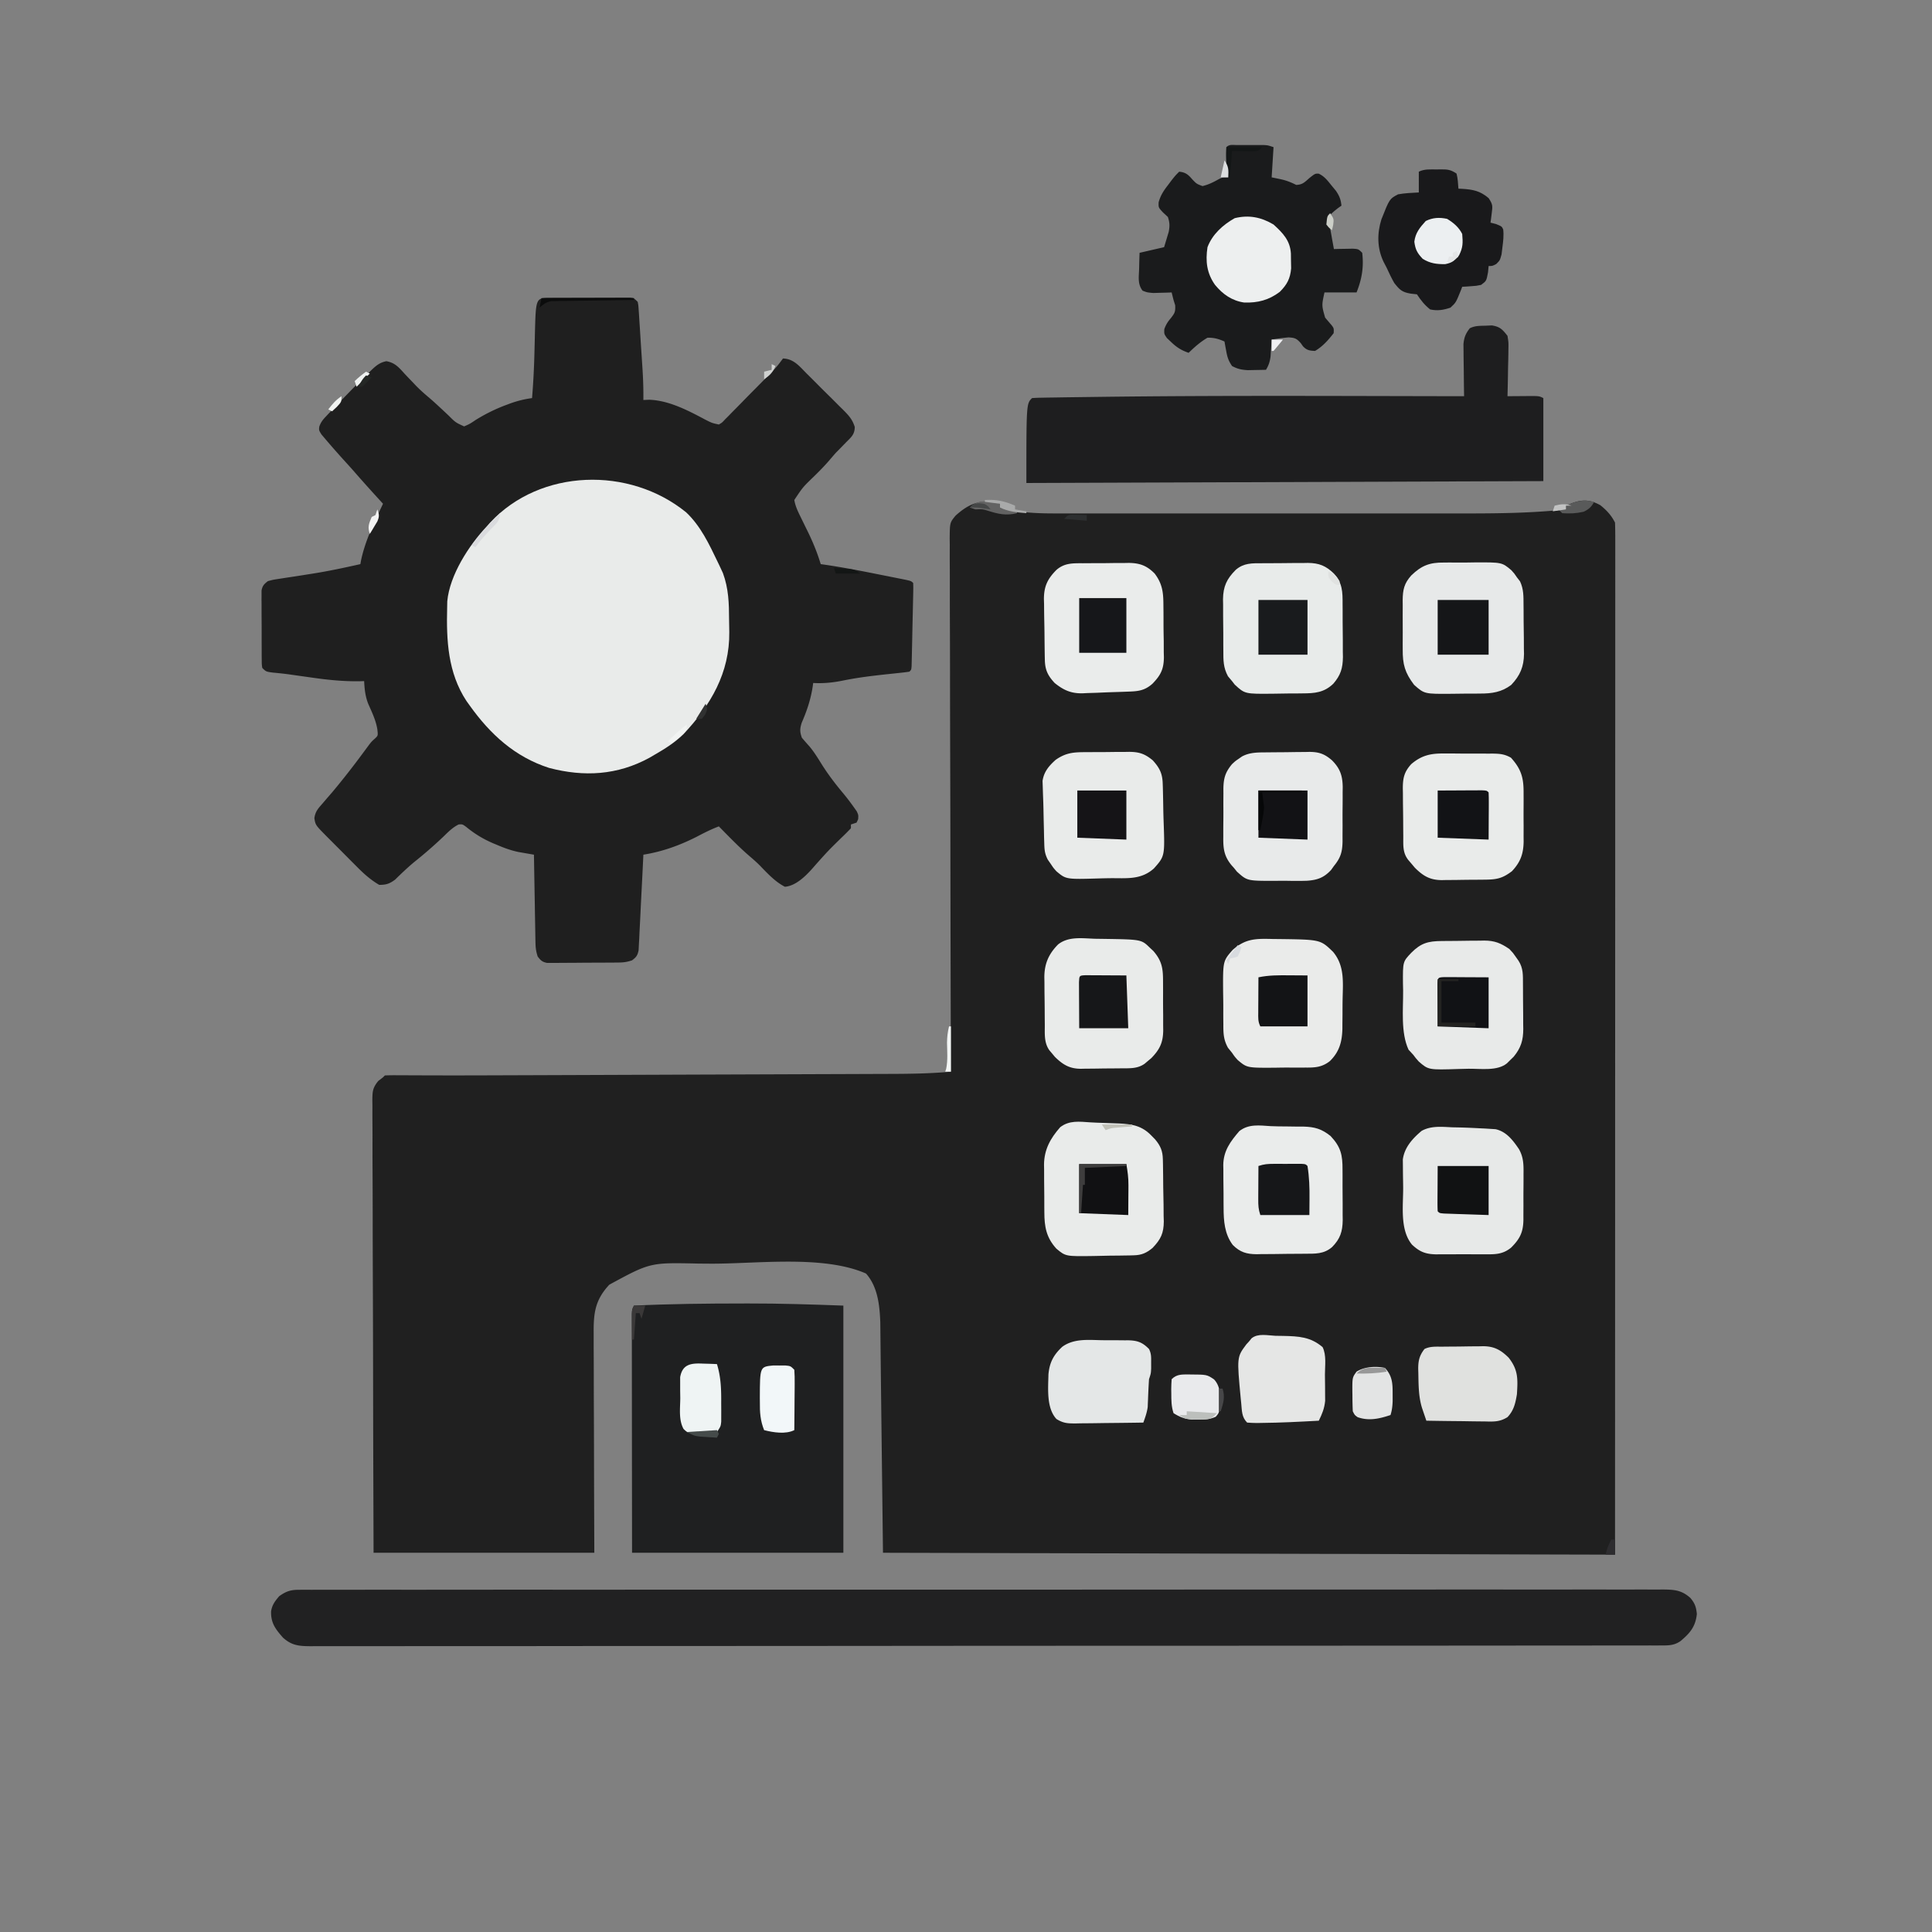 <svg xmlns="http://www.w3.org/2000/svg" width="1024" height="1024"><rect width="100%" height="100%" fill="#808080" stroke="none"/><path d="M0 0h1024v1024H0V0z" fill="none"/><path d="M848.188 267.75c3.344 2.675 5.89 5.406 7.812 9.25.097 2.937.132 5.851.123 8.789l.004 2.805c.002 3.138-.002 6.275-.007 9.413l.003 6.774c.002 6.232-.002 12.464-.007 18.696-.004 6.022-.003 12.044-.002 18.066.001 12.324-.002 24.647-.008 36.97a92670.996 92670.996 0 0 0-.012 50.469c-.002 27.29-.01 54.582-.019 81.872a428623.065 428623.065 0 0 0-.027 125.179c-.01 62.655-.03 125.311-.048 187.967l-388-1c-1.111-92.222-1.111-92.222-1.426-122.148-.347-9.02-1.322-18.81-7.574-25.852-22.729-9.952-57.935-5.104-82.344-5.23-2.248-.013-4.496-.031-6.744-.054-25.315-.56-25.315-.56-46.974 11.206-7.52 8.083-8.377 14.975-8.279 25.714v3.816c-.002 3.436.016 6.871.037 10.307.019 3.596.02 7.193.024 10.79.01 6.803.034 13.606.064 20.41.04 9.198.056 18.397.073 27.596.029 14.481.088 28.963.143 43.445H198c-.202-61.74-.202-61.74-.244-87.557l-.03-17.698-.005-2.24a17693.15 17693.15 0 0 0-.107-35.825c-.047-12.253-.074-24.506-.084-36.758a5087.97 5087.97 0 0 0-.07-22.687c-.03-5.796-.032-11.592-.026-17.388 0-2.38-.01-4.76-.03-7.14a820.082 820.082 0 0 1-.005-9.729l-.044-2.868c.052-4.613.129-6.472 3.12-10.171L203 571l1-1a137.92 137.92 0 0 1 6.39-.091l2.071.006c1.52.004 3.039.011 4.558.02 4.335.025 8.67.031 13.005.041l2.877.008c11.986.03 23.971-.017 35.956-.06l7.34-.025a98408.86 98408.86 0 0 0 27.317-.097 221147.327 221147.327 0 0 0 46.54-.174l2.172-.009c11.68-.044 23.36-.085 35.039-.124 12.08-.04 24.162-.084 36.243-.132 6.748-.026 13.496-.051 20.245-.072 6.323-.02 12.647-.044 18.971-.071 2.31-.01 4.62-.017 6.93-.023 11.49-.03 22.897-.11 34.346-1.197l-.006-1.859a66116.225 66116.225 0 0 1-.273-124.772c-.021-14.07-.06-28.141-.107-42.211-.047-14.435-.074-28.87-.084-43.305-.007-8.909-.029-17.817-.07-26.726-.026-6.107-.034-12.214-.028-18.321.004-3.525-.001-7.05-.028-10.575-.029-3.82-.019-7.64-.005-11.462l-.044-3.378c.08-8.365.08-8.365 3.051-12.022 6.061-5.536 11.247-7.98 19.528-7.642C528 266 528 266 530 267v2l3.875.938 2.18.527c7.78 1.413 15.563 1.681 23.453 1.662l3.06.005c3.358.004 6.717 0 10.076-.003l7.256.006c5.877.004 11.753.003 17.629 0a20500.754 20500.754 0 0 1 20.593 0c13.01.003 26.02 0 39.03-.006 11.118-.004 22.236-.003 33.353.001a59635.43 59635.43 0 0 0 43.004.004h2.067c4.763-.002 9.527 0 14.29.002 6.445.003 12.89.001 19.335-.005 2.348 0 4.696 0 7.045.002 17.957.015 35.886-.192 53.754-2.133v-2c6.825-2.993 11.3-4.032 18.188-.25z" fill="#202020"/><path d="m291.58 157.855 2.953-.02 3.213-.003 3.277-.01c2.293-.005 4.585-.007 6.878-.007 3.518-.002 7.036-.02 10.554-.04 2.222-.003 4.444-.005 6.666-.005l3.207-.022 2.963.01 2.615-.005C336 158 336 158 338 160c.354 1.857.354 1.857.502 4.14l.182 2.59.168 2.81.193 2.892c.133 2.026.263 4.052.388 6.078.19 3.082.393 6.163.598 9.244.129 1.97.256 3.94.383 5.91l.18 2.772c.319 5.2.463 10.354.406 15.564l3.059-.129c10.602.347 20.795 5.784 30.015 10.676 3.346 1.677 3.346 1.677 6.926 2.453 1.736-1.004 1.736-1.004 3.252-2.669.61-.608 1.222-1.215 1.85-1.842l1.964-2.032 2.047-2.06c2.162-2.184 4.305-4.384 6.45-6.585a4108.51 4108.51 0 0 1 4.35-4.392 1694.8 1694.8 0 0 0 7.964-8.104l1.612-1.651c1.637-1.804 3.079-3.697 4.511-5.665 5.7.195 8.68 4.085 12.453 7.887l2.124 2.105c1.477 1.47 2.95 2.945 4.417 4.426a828.03 828.03 0 0 0 6.787 6.728 2953.14 2953.14 0 0 1 4.297 4.303l2.058 2.018c2.874 2.931 4.654 4.872 5.912 8.835-.07 3.964-1.794 5.31-4.548 8.073l-2.809 2.89L443 240c-1.2 1.364-2.39 2.738-3.562 4.125-2.541 2.936-5.223 5.662-8 8.375-5.92 5.711-5.92 5.711-10.438 12.5.533 3.158 1.772 5.809 3.18 8.668l1.316 2.709c.91 1.855 1.822 3.709 2.734 5.562 2.71 5.583 4.988 11.114 6.77 17.061l2.202.312c8.952 1.319 17.809 2.991 26.677 4.775 2.408.483 4.817.959 7.226 1.434l4.598.92 2.18.43c5.002 1.014 5.002 1.014 6.117 2.129a62.9 62.9 0 0 1 .038 4.32l-.052 2.781-.072 3.024-.064 3.083c-.047 2.155-.096 4.31-.147 6.466-.078 3.312-.145 6.623-.21 9.935l-.141 6.266-.06 3.024-.07 2.78c-.02.813-.038 1.625-.057 2.461C483 355 483 355 482 356a109.76 109.76 0 0 1-5.223.648l-3.299.355-3.54.372c-7.73.841-15.382 1.744-23 3.312-5.466 1.11-10.372 1.611-15.938 1.313l-.262 1.95c-1.063 6.84-3.046 12.761-5.812 19.105-1.018 3.237-1.032 4.768.074 7.945a180.808 180.808 0 0 0 4.137 4.73c2.333 2.842 4.24 5.904 6.176 9.02 3.496 5.594 7.35 10.651 11.597 15.71a125.793 125.793 0 0 1 5.715 7.477l1.477 2.09c.898 1.973.898 1.973.734 4.164L454 436l-3 1v2a135.94 135.94 0 0 1-5 5c-7.014 6.876-7.014 6.876-13.562 14.187-4.036 4.706-9.894 11.307-16.438 11.813-5.125-2.62-9.273-7.135-13.238-11.234-1.748-1.752-3.564-3.352-5.45-4.954C391.565 448.87 386.318 443.397 381 438c-3.962 1.495-7.629 3.343-11.375 5.312-9.079 4.65-18.52 8.09-28.625 9.688-.03.657-.062 1.315-.094 1.992-.324 6.83-.668 13.659-1.023 20.487-.13 2.55-.255 5.1-.375 7.65-.173 3.663-.364 7.323-.559 10.984l-.152 3.466-.181 3.215-.141 2.833c-.556 2.78-1.23 3.688-3.475 5.373-2.77.923-4.47 1.136-7.332 1.161l-2.64.03-2.84.012-2.926.017c-2.04.01-4.081.016-6.122.02-3.128.01-6.255.041-9.382.072-1.982.007-3.964.012-5.945.016l-2.842.038-2.639-.01-2.321.011c-2.574-.47-3.423-1.32-5.011-3.367-.981-2.943-1.152-4.95-1.205-8.022l-.06-3.094-.051-3.333-.063-3.418c-.066-3.607-.125-7.213-.183-10.82l-.131-7.33c-.108-5.995-.21-11.989-.307-17.983l-2.25-.385-2.972-.522-2.938-.51c-4.007-.822-7.65-2.17-11.402-3.77l-2.2-.913c-5.278-2.272-9.801-5.053-14.258-8.713-1.864-1.342-1.864-1.342-3.863-1.218-3.243 1.58-5.621 4.042-8.18 6.531a234.19 234.19 0 0 1-15.304 13.324c-3.586 2.964-6.92 6.174-10.246 9.426-2.963 2.173-4.708 2.75-8.387 2.75-4.722-2.739-8.404-6.122-12.203-9.973l-1.709-1.71a1259.762 1259.762 0 0 1-3.54-3.562 1497.56 1497.56 0 0 0-5.423-5.444 5869.697 5869.697 0 0 1-3.453-3.471l-1.635-1.639c-5.834-5.908-5.834-5.908-6.408-9.568.5-3.551 1.96-5.068 4.309-7.758l2.507-2.934L176 420c5.893-7.024 11.49-14.227 16.927-21.606l1.471-1.988 1.303-1.771C197 393 197 393 198.663 391.502c1.718-1.595 1.718-1.595 1.337-4.94-.785-4.852-2.885-9.105-4.855-13.574-1.557-4.065-1.928-7.658-2.145-11.988l-2.308.068c-8.808.144-17.235-.74-25.942-2.006l-7.766-1.09-3.646-.522c-2.878-.388-5.744-.691-8.635-.954C141 356 141 356 139 354c-.26-1.853-.26-1.853-.275-4.127l-.029-2.579.003-2.79-.013-2.862c-.006-2-.006-4-.002-6 .003-3.064-.02-6.127-.045-9.19-.003-1.942-.003-3.882-.002-5.823l-.028-2.784.019-2.589-.002-2.276c.48-2.543 1.35-3.411 3.374-4.98 2.793-.736 2.793-.736 6.188-1.246l3.782-.593 1.996-.296c3.404-.506 6.8-1.05 10.198-1.592l2.038-.321c8.334-1.331 16.567-3.096 24.798-4.952l.34-1.922c2.258-10.685 7.012-20.255 11.66-30.078l-1.941-2.125c-4.477-4.91-8.93-9.836-13.286-14.855-2.041-2.325-4.126-4.608-6.21-6.895-3.106-3.464-6.19-6.942-9.188-10.5l-2.04-2.398C169 228 169 228 169.244 226.067c.852-2.326 1.829-3.563 3.53-5.352l1.735-1.842 1.867-1.936 1.908-2.007A927.603 927.603 0 0 1 184 209l1.625-1.676A447.456 447.456 0 0 1 195 198l2.023-2.008c2.488-2.335 4.363-3.869 7.747-4.547 4.797.824 6.902 3.62 10.105 7.117 1.243 1.302 2.488 2.601 3.734 3.899l1.787 1.882c2.378 2.457 4.924 4.665 7.534 6.868 1.73 1.494 3.407 3.02 5.078 4.578l1.62 1.51c1.057.986 2.111 1.977 3.162 2.971 3.66 3.656 3.66 3.656 8.21 5.73 3.047-1.337 3.047-1.337 6.25-3.5 5.248-3.223 10.47-5.803 16.25-7.938l1.993-.746A54.923 54.923 0 0 1 282 211a406.78 406.78 0 0 0 1.219-22.43l.055-1.996c.093-3.35.176-6.699.245-10.05.499-18.636.499-18.636 8.06-18.67z" fill="#1F1F1F"/><path d="m158.34 842.623 3.23-.024 3.538.02 3.783-.013c3.478-.013 6.956-.007 10.433.002 3.779.007 7.558-.004 11.336-.012 6.627-.012 13.254-.014 19.881-.007 9.854.009 19.709 0 29.563-.01 17.598-.02 35.195-.023 52.793-.018a68702.309 68702.309 0 0 0 61.722-.007c28.92-.01 57.84-.016 86.76-.008l3.305.001 26.576.008c34.56.01 69.121.002 103.682-.022a136215.782 136215.782 0 0 1 131.91-.029c15.393.002 30.785-.005 46.177-.019 17.498-.015 34.996-.015 52.495.002 9.799.01 19.598.009 29.397-.009 6.54-.01 13.078-.006 19.618.01 3.73.008 7.46.01 11.19-.005 4.012-.016 8.024-.001 12.037.016l3.53-.029c6.206.057 10.012.315 14.704 4.53 2.387 2.944 2.962 4.651 3.375 8.438-.71 6.737-3.645 10.176-8.656 14.363-3.19 2.226-6.003 2.325-9.765 2.328l-3.187.01-3.52-.005-3.74.007c-3.447.006-6.895.007-10.342.006-3.743 0-7.485.006-11.227.011-7.432.01-14.865.014-22.297.016-8.898.003-17.796.011-26.694.02-21.508.021-43.017.032-64.525.04l-30.51.015a347319.34 347319.34 0 0 1-110.943.042h-3.284l-16.471.004h-3.302c-35.345.009-70.689.032-106.033.065a135090.138 135090.138 0 0 1-127.39.059c-16.26.002-32.518.018-48.777.038-16.331.02-32.662.026-48.993.017-9.71-.006-19.42 0-29.131.022-6.48.014-12.96.013-19.44 0-3.697-.007-7.392-.008-11.089.01-3.976.017-7.952.005-11.928-.011l-3.5.031c-6.193-.054-9.942-.335-14.631-4.526-3.959-4.509-6.487-7.735-6.316-13.937.526-3.43 2.088-5.473 4.316-8.063 3.561-2.534 5.986-3.375 10.34-3.377z" fill="#212122"/><path d="M363.688 271.563c7.672 7.235 12.182 16.864 16.687 26.25l1.012 2.099.949 2.045.83 1.78c3.001 8.14 3.238 15.99 3.26 24.569.011 2.228.06 4.453.111 6.68.244 21.61-9.762 38.691-24.35 54.202-4.568 4.426-9.685 7.66-15.187 10.812l-2.773 1.629C327.26 410.902 309.52 411.89 291 407c-18.136-5.846-31.16-17.842-42-33l-1.793-2.5c-9.86-15.005-10.649-32.143-10.207-49.5l.063-3.309c1.296-13.96 11.514-29.718 20.937-39.691l1.813-2.047c26.603-28.599 73.78-29.878 103.875-5.39z" fill="#E9EBEA"/><path d="m393.188 690.875 3.403-.008c16.84-.03 33.565.51 50.409 1.133v131H335c-.04-32.27-.04-32.27-.049-45.758-.006-9.325-.013-18.65-.026-27.976-.01-6.791-.017-13.582-.02-20.373 0-3.597-.003-7.194-.01-10.791-.009-4.011-.009-8.022-.009-12.033l-.01-3.634.004-3.297-.003-2.877C335 694 335 694 336 692c19.061-.922 38.107-1.11 57.188-1.125z" fill="#1F2021"/><path d="m787.313 172.625 3.425-.148c4.333.695 5.558 2.112 8.262 5.523.568 3.505.568 3.505.488 7.488l-.021 2.131a415.73 415.73 0 0 1-.154 6.694 1490.93 1490.93 0 0 0-.069 4.556c-.055 3.711-.141 7.42-.244 11.131l3.648-.035 4.727-.028 2.406-.025c5.992-.025 5.992-.025 8.219 1.088v44l-274 1c0-42 0-42 3-45a78.285 78.285 0 0 1 4.77-.205l3.202-.06 3.626-.051 3.926-.064c3.716-.057 7.432-.106 11.149-.152 2.388-.03 4.776-.062 7.164-.095 65.045-.856 130.114-.457 195.163-.373l-.048-2.766c-.05-3.402-.088-6.802-.117-10.204-.015-1.47-.035-2.939-.061-4.408a575.57 575.57 0 0 1-.067-6.352l-.048-3.857c.365-3.655 1.131-5.514 3.341-8.413 2.794-1.397 5.197-1.283 8.313-1.375z" fill="#1E1E1F"/><path d="m655.586 76.867 2.82-.004 2.969.012 2.945-.012 2.828.004 2.6.004C672 77 672 77 675 78l-1 16 4.25.875c3.235.666 5.815 1.632 8.75 3.125 3.349-.112 4.414-1.362 7-3.625 3-2.375 3-2.375 4.895-2.352 3.093 1.435 4.66 3.59 6.793 6.227l2.386 2.89c1.873 2.782 2.571 4.567 2.926 7.86l-1.566 1.102c-2 1.526-3.764 3.015-5.434 4.898-.213 2.84-.213 2.84 1 6a319.58 319.58 0 0 1 1.063 5.875L707 132l2.773-.07 3.602-.055 3.586-.07C720 132 720 132 722 134c.91 7.572-.194 13.985-3 21h-17c-1.503 6.881-1.503 6.881.34 13.336a424.21 424.21 0 0 0 3.39 3.965C707 174 707 174 706.875 176.563 704.074 180.203 701 183.678 697 186c-2.873-.12-4.37-.34-6.379-2.445l-1.183-1.68c-2.227-2.468-3.096-2.856-6.489-3.047-3.017.27-5.968.641-8.949 1.172l-.148 2.484-.227 3.266c-.07 1.067-.14 2.135-.21 3.234-.388 2.818-.972 4.599-2.415 7.016-2.062.054-4.125.093-6.188.125l-3.48.07c-3.306-.193-5.428-.637-8.332-2.195-2.003-3.004-2.493-4.71-3.125-8.188l-.508-2.73L649 181c-3.046-1.354-5.65-2.108-9-2-3.78 2.207-6.87 4.955-10 8-3.89-1.33-6.43-2.95-9.375-5.813l-2.148-2.019C617 177 617 177 617.109 174.453c.893-2.458 1.826-3.922 3.516-5.89 2.043-2.7 2.39-3.203 2.25-6.75L622 159a404.58 404.58 0 0 1-1-4l-2.703.105-3.547.083-3.516.105C608 155 608 155 605.594 154.063c-2.633-3.408-2.012-7.085-1.844-11.25l.055-2.561c.047-2.085.119-4.168.195-6.252l13-3 1.563-5.188.878-2.917c.596-3.085.537-4.924-.441-7.895l-2.625-2.438C614 110 614 110 614.105 107.2c1.028-3.673 2.523-5.926 4.832-8.949l2.153-2.86C623 93 623 93 625 91c3.364.318 4.796 1.554 6.938 4.063 2.32 2.42 2.32 2.42 5.437 3.562 3.23-.77 5.87-2.132 8.758-3.75C648 94 648 94 651 94l-.5-2.375A67.517 67.517 0 0 1 650 78c1.612-1.612 3.361-1.13 5.586-1.133z" fill="#1A1B1C"/><path d="M577.818 594.865c2.442.151 4.881.234 7.327.31 1.785.066 3.57.132 5.355.2l2.571.092c6.98.337 12.16 1.17 17.179 6.408l2.016 2.055c2.842 3.393 3.976 6.103 4.072 10.528l.068 2.65.035 2.845.042 2.952c.023 2.061.04 4.122.052 6.183.027 3.138.102 6.272.178 9.408.017 2.007.03 4.013.04 6.02l.091 2.82c-.042 6.314-1.592 9.524-5.949 14.087-3.172 2.64-5.769 3.814-9.894 3.915l-2.348.068-2.512.035-2.616.042c-1.826.023-3.651.04-5.477.052-2.776.027-5.547.102-8.321.178-14.874.223-14.874.223-19.805-3.873-5.362-5.873-6.389-11.65-6.39-19.297l-.024-2.735c-.01-1.903-.013-3.807-.009-5.71.001-2.892-.04-5.78-.085-8.67-.005-1.858-.008-3.715-.008-5.573l-.05-2.586c.091-8.014 3.35-13.88 8.582-19.831 4.775-3.694 10.12-2.961 15.88-2.573z" fill="#E9EBEA"/><path d="m765.25 298.168 2.599-.025c1.801-.008 3.603-.001 5.405.02 2.74.024 5.474-.02 8.215-.071 14.575-.077 14.575-.077 19.593 4.146 1.598 1.771 1.598 1.771 2.938 3.762l1.652 2.136c1.946 4.134 1.835 7.924 1.852 12.442l.03 2.806c.015 1.957.022 3.914.022 5.87.006 2.973.06 5.942.118 8.914.009 1.908.015 3.815.017 5.723l.066 2.662c-.075 6.803-2.057 11.48-6.757 16.447-5.112 3.893-10.321 4.617-16.594 4.602l-2.397.026c-1.66.01-3.32.012-4.981.003-2.523-.006-5.041.041-7.563.092-14.495.119-14.495.119-19.975-4.749-4.894-6.483-6.095-10.824-6.021-18.853l-.012-2.819c-.003-1.957.005-3.915.022-5.872.021-2.987 0-5.972-.026-8.96.003-1.908.008-3.816.016-5.724l-.025-2.69c.083-5.514.75-8.79 4.556-13.056 5.426-5.26 9.765-6.915 17.25-6.832z" fill="#E7E9E9"/><path d="m668.992 298.531 2.619-.023c1.824-.01 3.648-.013 5.472-.009 2.776.001 5.55-.04 8.327-.085 1.777-.005 3.555-.008 5.332-.008l2.495-.05c5.92.07 9.498 1.51 13.763 5.644 4.629 5.14 4.614 9.773 4.602 16.367l.026 3.011c.011 2.096.012 4.192.003 6.289-.006 3.191.041 6.38.092 9.571.004 2.043.006 4.086.004 6.13l.055 2.866c-.082 5.944-1.19 9.62-5.107 14.161-4.918 4.712-9.834 5.081-16.292 5.109l-2.473.03c-1.72.015-3.439.022-5.159.022-2.612.006-5.221.061-7.833.118-15.073.157-15.073.157-20.45-4.795L653 361l-2.153-2.574c-2.49-4.62-2.459-8.403-2.449-13.574l-.026-2.944c-.011-2.049-.012-4.098-.003-6.147.006-3.12-.041-6.236-.092-9.355-.004-1.997-.006-3.995-.004-5.992l-.055-2.8c.096-6.808 1.975-10.791 6.782-15.614 4.296-3.66 8.59-3.467 13.992-3.469z" fill="#E8EBEA"/><path d="m573.992 298.531 2.619-.023c1.824-.01 3.648-.013 5.472-.009 2.776.001 5.55-.04 8.327-.085 1.777-.005 3.555-.008 5.332-.008l2.495-.05c5.874.07 9.601 1.424 13.763 5.644 4.259 5.635 4.627 10.31 4.637 17.246l.033 2.94c.016 2.042.021 4.086.016 6.129.001 3.11.061 6.217.125 9.328.008 1.992.012 3.985.013 5.978l.072 2.791c-.09 6.313-1.71 9.484-6.1 14.008-4.314 3.796-7.83 3.985-13.339 4.17l-2.553.094c-1.784.062-3.569.118-5.353.169-2.712.084-5.42.206-8.131.329-1.738.055-3.475.108-5.213.158l-2.431.125c-6.11.11-10.028-1.648-14.776-5.465-3.648-3.929-5.096-6.924-5.209-12.253l-.058-2.59a1689.59 1689.59 0 0 1-.138-11.743c-.022-2.059-.056-4.118-.103-6.176-.067-2.98-.094-5.957-.113-8.937l-.084-2.763c.021-6.796 1.912-10.728 6.705-15.538 4.296-3.66 8.59-3.467 13.992-3.469z" fill="#EAECEB"/><path d="M580.375 497.563c1.385.021 2.77.04 4.156.056 20.389.307 20.389.307 24.844 4.631l1.898 1.766c4.712 5.415 5.184 9.492 5.16 16.449l.016 2.76c.007 1.922.006 3.845-.003 5.767-.008 2.932.02 5.863.052 8.795.002 1.872.001 3.744-.002 5.615l.034 2.643c-.073 6.457-1.76 10.114-6.346 14.818l-1.746 1.45-1.754 1.488c-3.811 2.714-7.947 2.392-12.422 2.437l-2.298.025c-1.605.014-3.21.024-4.814.032-1.636.012-3.273.032-4.909.062-2.368.042-4.735.059-7.104.069l-2.198.053c-6.065-.026-9.546-2.146-13.802-6.295l-1.45-1.746c-.49-.58-.982-1.158-1.488-1.754-2.937-4.124-2.396-8.861-2.437-13.7l-.025-2.694c-.014-1.883-.024-3.766-.032-5.649a914.179 914.179 0 0 0-.105-8.598c-.01-1.832-.019-3.664-.026-5.496l-.053-2.58c.026-7.078 2.206-12.237 7.268-17.377 5.51-4.417 12.913-3.25 19.586-3.027z" fill="#E9EBEA"/><path d="m764.043 498.762 2.43-.025c1.7-.014 3.4-.024 5.101-.032 2.586-.017 5.17-.061 7.756-.105 1.654-.01 3.309-.019 4.963-.026l2.324-.053c5.577.022 8.77 1.328 13.383 4.479 1.96 2.07 1.96 2.07 3.375 4.125l1.46 2.07c2.594 4.02 2.344 7.66 2.368 12.32l.017 2.572c.01 1.799.016 3.598.02 5.397.01 2.741.04 5.482.072 8.223.007 1.749.012 3.497.016 5.246l.038 2.472c-.023 5.914-1.233 9.99-5.085 14.657l-1.781 1.73-1.781 1.77c-5.096 4.204-13.992 2.803-20.314 2.878-1.72.027-3.44.067-5.158.123-16.126.515-16.126.515-21.27-3.95-1.65-1.863-1.65-1.863-2.977-3.633l-2.438-2.625c-4.206-9.087-2.798-21.454-2.875-31.313l-.087-3.86c-.079-11.474-.079-11.474 4.4-16.202 5.126-5.163 8.944-6.17 16.043-6.238z" fill="#E8EAE9"/><path d="m765.793 399.371 2.755-.007c1.908 0 3.817.014 5.725.04 2.917.034 5.831.02 8.748 0 1.862.007 3.723.017 5.584.03l2.63-.015c3.84.074 6.211.269 9.602 2.179 5.609 6.23 6.771 10.86 6.694 19.027l.012 2.745c.003 1.906-.005 3.812-.022 5.718-.02 2.904 0 5.805.026 8.709-.003 1.86-.008 3.719-.016 5.578l.025 2.608c-.1 6.53-1.62 10.885-6.189 15.76-5.122 3.888-8.12 4.435-14.445 4.495l-2.437.025c-1.705.014-3.41.024-5.114.032a749.17 749.17 0 0 0-7.789.105c-1.658.01-3.315.019-4.973.026l-2.34.053c-6.274-.025-9.86-2.083-14.351-6.55l-1.73-2.054-1.77-2.07c-3.106-3.954-2.615-7.93-2.656-12.758l-.025-2.706c-.014-1.893-.024-3.786-.032-5.68a926.206 926.206 0 0 0-.105-8.657c-.01-1.84-.019-3.68-.026-5.52l-.053-2.604c.02-5.446.673-8.695 4.479-12.88 5.617-4.797 10.558-5.74 17.793-5.629z" fill="#E9EBEA"/><path d="m672.055 398.762 2.36-.025c1.647-.014 3.292-.024 4.938-.032 1.678-.012 3.356-.032 5.033-.062 2.432-.042 4.862-.059 7.294-.069l2.254-.053c5.227.022 8.121 1.073 12.066 4.479 4.309 4.363 5.578 8.112 5.67 14.195l-.041 2.684.007 2.819a478.433 478.433 0 0 1-.04 5.872c-.033 2.987-.02 5.972 0 8.96-.007 1.908-.017 3.816-.03 5.724l.015 2.69c-.104 5.534-.957 8.64-4.581 13.056l-1.49 2.089c-3.825 4.139-7.277 5.33-12.744 5.724-3.25.112-6.487.11-9.738.045-2.524-.045-5.04-.021-7.563.011-14.456.004-14.456.004-19.877-4.901L654 460l-1.282-1.434c-4.052-4.93-4.443-8.978-4.347-15.226l-.007-2.752c0-1.91.014-3.82.04-5.73.033-2.916.02-5.828 0-8.743.007-1.862.017-3.725.03-5.588l-.015-2.623c.105-5.447.988-8.565 4.581-12.904 1.781-1.645 1.781-1.645 3.5-2.813l1.719-1.207c4.345-2.392 8.988-2.17 13.836-2.218z" fill="#E8EAEA"/><path d="m574.71 398.664 2.564-.02c1.787-.01 3.574-.015 5.36-.015 2.725-.004 5.447-.04 8.17-.078 1.74-.006 3.48-.01 5.22-.012l2.453-.043c5.317.042 8.289 1.01 12.523 4.504 3.54 3.923 5.076 6.865 5.256 12.13l.088 2.51c.098 3.802.172 7.605.226 11.409.036 1.997.09 3.994.164 5.99.674 18.716.674 18.716-5.148 25.27-6.952 6.194-14.52 5.055-23.387 5.151-1.872.027-3.744.067-5.616.123-17.553.516-17.553.516-22.669-3.802-1.587-1.779-1.587-1.779-2.914-3.781l-1.65-2.37c-1.559-3.036-1.774-5.098-1.862-8.497l-.108-3.414-.067-3.594-.093-3.67c-.057-2.4-.108-4.801-.153-7.202a373.125 373.125 0 0 0-.262-8.155l-.117-3.91-.114-3.27c.71-4.862 3.349-7.949 6.926-11.168 5.113-3.579 8.988-4.069 15.21-4.086z" fill="#E9EBEA"/><path d="m769.813 597.5 3.658.07c3.515.084 7.018.24 10.529.43l3.181.148 2.928.188 2.55.158c5.77 1.248 9.257 5.912 12.42 10.564 2.446 4.36 2.484 8.288 2.417 13.2l.005 2.624c-.002 1.82-.014 3.641-.034 5.461-.03 2.781-.021 5.56-.008 8.34-.006 1.775-.015 3.55-.025 5.325l.008 2.506c-.107 6.586-1.835 10.082-6.514 14.749-4.353 3.554-8.316 3.609-13.772 3.534l-2.812.017c-1.953.004-3.906-.007-5.86-.032-2.976-.032-5.948 0-8.925.038-1.905-.004-3.81-.011-5.715-.023l-2.674.037c-5.626-.127-8.668-1.3-12.79-5.159-6.501-7.889-4.623-20.538-4.675-30.199a376.866 376.866 0 0 0-.062-4.474 440.259 440.259 0 0 1-.069-6.549l-.044-3.901c.845-6.389 5.147-11.119 9.968-15.17 5.08-2.807 10.67-2.133 16.314-1.882z" fill="#E7E9E8"/><path d="M673.586 596.882c2.744.134 5.476.146 8.223.153l6.129.09 2.94-.01c6.004.17 9.67 1.238 14.37 5.017 5.479 5.841 6.36 10.1 6.318 17.833l.02 2.883c.006 2.006.003 4.013-.01 6.019-.013 3.058.02 6.113.059 9.17 0 1.955-.001 3.91-.006 5.865l.04 2.75c-.09 6.133-1.312 9.946-5.669 14.348-4.37 3.746-8.931 3.483-14.43 3.504l-2.753.03c-1.918.015-3.836.022-5.754.022-2.922.006-5.84.061-8.762.118-1.869.009-3.737.015-5.606.017l-2.627.066c-5.406-.06-8.753-1.034-12.653-4.883-4.386-5.81-4.882-12.738-4.884-19.784l-.023-2.46c-.01-1.702-.014-3.403-.009-5.105.001-2.586-.04-5.168-.085-7.754-.005-1.664-.008-3.329-.008-4.994l-.05-2.308c.096-7.498 3.752-12.433 8.519-17.969 4.97-3.902 10.707-2.994 16.711-2.618z" fill="#EAECEB"/><path d="m674.75 497.688 3.383.029c21.71.29 21.71.29 28.422 6.788 6.113 7.335 5.25 15.835 5.062 24.88-.055 2.74-.061 5.479-.06 8.22-.015 1.76-.033 3.519-.053 5.278l-.01 2.456c-.17 6.816-1.608 12.14-6.61 17.046-4.167 3.283-7.864 3.504-13.036 3.447l-2.603.025c-1.808.008-3.616.001-5.423-.02-2.75-.024-5.493.02-8.242.071-14.627.079-14.627.079-19.584-4.084-1.56-1.735-1.56-1.735-2.996-3.824l-2.15-2.662c-2.407-4.342-2.462-7.692-2.452-12.576l-.026-2.668a513.223 513.223 0 0 1-.003-5.57c.006-2.818-.04-5.633-.092-8.452-.122-16.66-.122-16.66 4.994-22.531 6.924-6.171 12.42-6.086 21.479-5.853z" fill="#EAEBEA"/><path d="m761.438 89.813 2.064-.038c3.726-.01 5.318.105 8.498 2.225.7 2.663.777 5.24 1 8l1.977.078c5.754.374 9.481 1.062 14.023 4.922 2.301 3.452 2.138 4.235 1.625 8.188l-.336 2.73L790 118l2.938.75C796 120 796 120 796.734 121.637c.365 3.247.004 6.187-.422 9.425l-.449 3.723C795 138 795 138 793.043 139.934 791 141 791 141 789 141l-.313 3.313c-.858 4.602-.858 4.602-3.687 6.687-2.48.512-2.48.512-5.188.688l-2.73.199L775 152c-.23.615-.461 1.23-.7 1.863-2.632 6.524-2.632 6.524-5.55 9.2-3.695 1.26-6.9 1.786-10.75.937-3.037-2.443-4.844-4.766-7-8l-3.313-.375c-4.614-.782-5.817-1.98-8.687-5.625-1.493-2.6-2.753-5.275-4-8l-1.688-3.25c-3.425-7.177-3.494-15.01-1.113-22.543 4.285-10.818 4.285-10.818 8.801-13.207 3.672-.672 7.262-.778 11-1V91c3.019-1.51 6.13-1.184 9.438-1.188z" fill="#19191B"/><path d="M583.71 710.328c2.483.047 4.961.04 7.444.027 1.588.012 3.176.026 4.764.043l2.232-.005c4.877.134 7.426 1.133 10.85 4.607 1.298 2.595 1.133 4.542 1.125 7.437l.008 2.934C610 728 610 728 609 731a361.108 361.108 0 0 0-.518 10.576l-.103 2.225-.076 2.005c-.397 2.875-1.33 5.467-2.303 8.194-6.032.099-12.064.172-18.097.22-2.051.02-4.103.047-6.154.082-2.952.048-5.903.071-8.854.089l-2.772.062c-4.241.002-6.506-.07-10.184-2.35-5.39-5.846-4.379-16.146-4.244-23.607.55-6.314 2.703-10.37 7.325-14.672 6.05-4.407 13.533-3.643 20.69-3.496z" fill="#E4E7E7"/><path d="M676 708c1.408.021 2.815.04 4.223.059 8.085.187 14.379.476 20.777 5.941 2.136 4.271 1.227 9.886 1.24 14.584.01 2.078.04 4.156.072 6.234.007 1.336.012 2.67.016 4.006l.028 3.66c-.417 4.115-1.561 6.814-3.356 10.516-10.223.566-20.448 1.098-30.688 1.188l-2.156.039c-1.72.003-3.44-.102-5.156-.227-2.921-2.921-2.732-6.246-3.125-10.188l-.246-2.435c-2.09-22.095-2.09-22.095 2.984-28.861L662 711l1.379-1.688c3.402-2.754 8.474-1.496 12.621-1.312z" fill="#E5E6E5"/><path d="m764.64 713.762 2.303-.025c1.61-.014 3.221-.024 4.832-.032 2.452-.017 4.902-.061 7.354-.105 1.566-.01 3.133-.019 4.7-.026l2.206-.053c5.933.025 9.46 1.992 13.61 6.112 5.067 6.474 4.857 11.247 4.355 19.367-.803 4.764-1.622 8.543-4.994 12.108-4.158 2.617-7.433 2.4-12.244 2.283l-2.67-.018a822.217 822.217 0 0 1-8.404-.123c-1.905-.02-3.81-.038-5.713-.055-4.66-.044-9.317-.113-13.975-.195-.489-1.425-.974-2.85-1.457-4.277l-.82-2.406c-1.887-6.044-1.858-12.225-1.973-18.505l-.065-2.09c-.029-4.433.585-7.204 3.315-10.722 3.062-1.53 6.279-1.205 9.64-1.238z" fill="#E0E1DF"/><path d="M675 119c4.958 4.51 8.786 8.461 9.203 15.363l.047 3.95.078 3.925c-.476 5.458-2.172 8.606-6.015 12.45-5.722 4.357-11.703 5.905-18.856 5.664-6.435-.921-11.385-4.375-15.457-9.352-4.396-6.184-5.143-12.56-4-20 2.584-6.836 8.18-11.845 14.438-15.375 7.479-1.824 13.99-.55 20.562 3.375z" fill="#EDEFEF"/><path d="M762 318h27v29h-27v-29z" fill="#151618"/><path d="M667 318h26v29h-26v-29z" fill="#191B1D"/><path d="m372.75 722.75 2.113.055c1.713.047 3.425.118 5.137.195 2.15 6.99 2.3 13.53 2.25 20.813l.023 3.427-.007 3.28-.007 2.971C382 756 382 756 380 759a59.041 59.041 0 0 1-7.938.438l-2.208.06c-5.339-.005-5.339-.005-7.56-2.13-2.68-4.903-1.762-10.915-1.731-16.368l-.061-3.89.002-3.735-.006-3.414c1.2-7.085 6-7.518 12.252-7.211z" fill="#EFF4F4"/><path d="M572 317h25v29h-25v-29z" fill="#16171A"/><path d="m675.07 616.867 2.965-.004 3.09.012 3.113-.012 2.957.004 2.72.004C692 617 692 617 693 618c.945 5.867 1.125 11.568 1.063 17.5L694 644h-26c-1.02-3.06-1.115-5.124-1.098-8.324l.01-3.115.025-3.249.014-3.283c.012-2.676.028-5.353.049-8.029 2.978-.993 4.962-1.129 8.07-1.133zM575.317 516.886l3.03.016 2.946.008 3.77.027L597 517l1 28h-26c-.027-4.48-.047-8.958-.062-13.438l-.026-3.876-.01-3.682-.016-3.412c.156-3.545.156-3.545 3.43-3.706z" fill="#161719"/><path d="m765.5 517.886 3.285.016 3.192.008 4.086.027L789 518v27l-27-1-.062-12.438-.028-3.927-.008-3.069-.016-3.158c.156-3.305.302-3.371 3.614-3.522z" fill="#111215"/><path d="M683.375 516.938 693 517v27h-25c-1.305-2.61-1.113-4.527-1.098-7.445l.01-3.262.025-3.418.014-3.441c.012-2.812.028-5.623.049-8.434 5.483-1.157 10.805-1.114 16.375-1.063z" fill="#131416"/><path d="M762 618h27v26l-12.938-.438-4.085-.13-3.192-.116-3.285-.11C763 643 763 643 762 642a98.712 98.712 0 0 1-.098-5.348l.008-2.945.028-3.77L762 618z" fill="#111213"/><path d="M762 419c4.313-.027 8.625-.047 12.938-.063l3.732-.025 3.545-.01 3.285-.016C788 419 788 419 789 420c.087 1.854.107 3.71.098 5.566l-.008 3.069-.028 3.928L789 445l-27-1v-25z" fill="#121316"/><path d="M572 617h25c.674 4.041 1.122 7.203 1.098 11.18l-.008 2.538-.028 3.157L598 644l-26-1v-26z" fill="#111113"/><path d="M571 419h26v26l-26-1v-25z" fill="#151417"/><path d="M667 419h26v26l-26-1v-25z" fill="#121215"/><path d="m409.75 723.734 3.25.016 3.25-.016C419 724 419 724 421 726c.175 2.437.232 4.76.195 7.195l-.008 2.144c-.011 2.262-.037 4.524-.062 6.786-.01 1.533-.02 3.065-.027 4.598-.022 3.759-.057 7.518-.098 11.277-4.595 2.298-11.172 1.246-16 0-2.05-5.094-2.304-9.479-2.25-14.875l-.023-2.316c.055-16.402.055-16.402 7.023-17.075z" fill="#F2F7F9"/><path d="M630.688 728.5c8.991.046 8.991.046 12.812 2.625 3.767 4.103 3.21 9.463 3.137 14.73C646 749 646 749 644.387 750.902c-3.2 1.472-5.747 1.496-9.262 1.473l-3.617.023c-3.83-.435-6.264-1.336-9.508-3.398-1.19-3.57-1.184-6.846-1.188-10.563l-.037-2.076c-.005-1.788.103-3.576.225-5.361 2.872-2.872 5.831-2.471 9.688-2.5z" fill="#E9EAEC"/><path d="M734 725c4.022 4.239 4.137 8.297 4.125 13.938l.008 3.714c-.106 2.676-.334 4.817-1.133 7.348-5.816 1.939-11.445 3.276-17.438 1.125C718 750 718 750 717 748a191.074 191.074 0 0 1-.188-8.375l-.037-2.328c-.018-7.196-.018-7.196 2.225-10.297 4.262-2.664 10.133-2.973 15-2z" fill="#E3E4E4"/><path d="M767 116c3.375 2.047 6.221 4.442 8 8 .394 4.732.453 7.094-1.688 11.375-2.53 2.873-3.583 3.88-7.312 4.625-4.586.058-7.999-.382-11.938-2.813-2.88-3.055-3.893-4.89-4.437-9.062.57-4.745 2.934-7.524 6.063-11 3.752-1.826 7.242-1.994 11.312-1.125z" fill="#ECEFF1"/><path d="M762 519h11v1h-9v22h18v2h-20v-25z" fill="#232321"/><path d="M523.125 265.75c.869.015 1.738.03 2.633.047C528 266 528 266 530 267v2l9 2v1c-5.773 1.411-9.814.469-15.45-1.309-2.753-.865-2.753-.865-6.55-.691l-3-1c3.102-2.741 5.005-3.373 9.125-3.25z" fill="#636363"/><path d="M845 266c-1.634 2.723-2.776 3.896-5.688 5.25-4 .906-7.213 1.023-11.312.75l-2-2h4v-2c5.68-2.491 8.945-3.388 15-2z" fill="#595A5A"/><path d="M572 617h25v1l-22 1v9h-1l-1 15h-1v-26z" fill="#3E3D3D"/><path d="M667 419h23v1h-21l1 8c-.34 3.406-.34 3.406-.938 6.5l-.59 3.156L668 440h-1v-21z" fill="#060708"/><path d="M287 158h49v1l-1.72.018c-5.904.064-11.809.148-17.714.244-2.203.034-4.407.062-6.61.084-3.169.034-6.336.086-9.503.142l-2.986.02-2.79.06-2.45.033c-2.726.488-4.152 1.61-6.227 3.399l1-5z" fill="#0B0C0C"/><path d="M650 78h19c-2 2-2 2-5.258 2.195L653 80l-1 14h-1c-1.135-5.391-1.074-10.515-1-16z" fill="#131616"/><path d="m629 748 16 1c-3 3-3 3-6.25 3.363l-3.75-.05-3.75-.012C628 752 628 752 625 750h4v-2z" fill="#BCBFBC"/><path d="M522 265c6.21-.333 10.283.55 16 3v2l6 1v1c-4.97-.412-9.445-.796-14-3v-2l-8-1v-1z" fill="#A9AAAA"/><path d="M336 692h6l-2 7-1-3h-2l-1 14h-1c-.027-2.625-.047-5.25-.063-7.875l-.025-2.262c-.025-5.636-.025-5.636 1.088-7.863z" fill="#3A3838"/><path d="m380 758 1 2-1 2a600.893 600.893 0 0 1-5.75-.375c-1.067-.07-2.135-.14-3.234-.21C368 761 368 761 364 759l16-1z" fill="#454B4A"/><path d="M265 272c0 4.246-1.931 5.4-4.813 8.438-2.91 3.087-5.724 6.101-8.187 9.562l-2-1c4.678-6.04 9.44-11.752 15-17z" fill="#DADBDE"/><path d="m729.188 724.938 2.73.027L734 725l1 2c-5.385.917-10.542 1.111-16 1 3.163-3.163 5.921-3.118 10.188-3.063z" fill="#989898"/><path d="M503 544h1v24h-3l.5-1.535c.923-4.55.511-9.212.438-13.836.052-3.06.333-5.673 1.062-8.629z" fill="#F3F6F5"/><path d="M854 816h2v8h-5c.628-2.929 1.586-5.361 3-8z" fill="#2D2C2F"/><path d="M442 301c1.772.114 3.542.242 5.313.375l2.988.21C453 302 453 302 456 304h-13l-1-3z" fill="#131615"/><path d="M200 270c1.017 2.655 1.13 3.692.004 6.36l-1.441 2.39-1.434 2.422L196 283c-1.263-3.79-.497-5.375 1-9l2-1 1-3z" fill="#F2F2F2"/><path d="m656 501 2 1c-.75 2.438-.75 2.438-2 5-2.063.625-2.063.625-4 1l-1 3-1-2 6-8z" fill="#D8DBDF"/><path d="M364 384c0 3 0 3-1.75 4.824l-2.25 1.863-2.25 1.887L356 394l-2-1c3.17-3.26 6.4-6.222 10-9z" fill="#F1F3F2"/><path d="m568.383 272.805 2.742.07 2.758.055L576 273v3l-12-1c2-2 2-2 4.383-2.195z" fill="#2D2F30"/><path d="M584 596h16v1l-2.3.184-3.013.254c-.986.08-1.972.162-2.988.246-2.793.234-2.793.234-5.699 1.316l-2-3z" fill="#C1C1B8"/><path d="M705 113c2 3 2 3 1.625 6.188L706 122c-1.563-1.188-1.563-1.188-3-3 .421-4.421.421-4.421 2-6z" fill="#CCCFC8"/><path d="M833 268h-3v2l-7 1 1-3c3.378-.845 5.675-1.108 9 0z" fill="#C2C3C3"/><path d="M518.938 266.688C522 267 522 267 523.875 268.5L525 270l-3.25-.5c-3.78-.588-3.78-.588-7.75-.5 2-2 2-2 4.938-2.313z" fill="#454747"/><path d="M649 85c2.29 3.435 2.178 4.985 2 9h-4l2-9z" fill="#DCDEDF"/><path d="M646 736h2c1.369 4.517.47 7.588-1 12h-1v-12z" fill="#474748"/><path d="M374 373c1 3 1 3-.25 5.688L372 381h-3l5-8z" fill="#303131"/><path d="M181 210c0 3 0 3-2.5 5.688L176 218l-2-1c2.22-2.908 3.93-4.953 7-7z" fill="#F1F3F1"/><path d="m194 197 2 1-7 7-1-3c1.894-1.894 3.845-3.42 6-5z" fill="#EFF2F1"/><path d="m409 193 2 1c-1.393 3.367-2.979 4.986-6 7v-4l4-1v-3z" fill="#CFD1D0"/><path d="M674 180h6a317.62 317.62 0 0 1-5 6h-1v-6z" fill="#F0F0F3"/><path d="M704 303c3.412 1.137 4.119 2.043 6 5v2c-2 0-2 0-4.125-1.813C704 306 704 306 704 303z" fill="#E0E2E1"/><path d="m194 199 3 1a141.4 141.4 0 0 1-5 5h-2c1.152-2.468 2.048-4.048 4-6z" fill="#242725"/><path d="m772 133 1 3c-3.75 3-3.75 3-6 3l1-3h2v-2l2-1z" fill="#E4E6E7"/></svg>